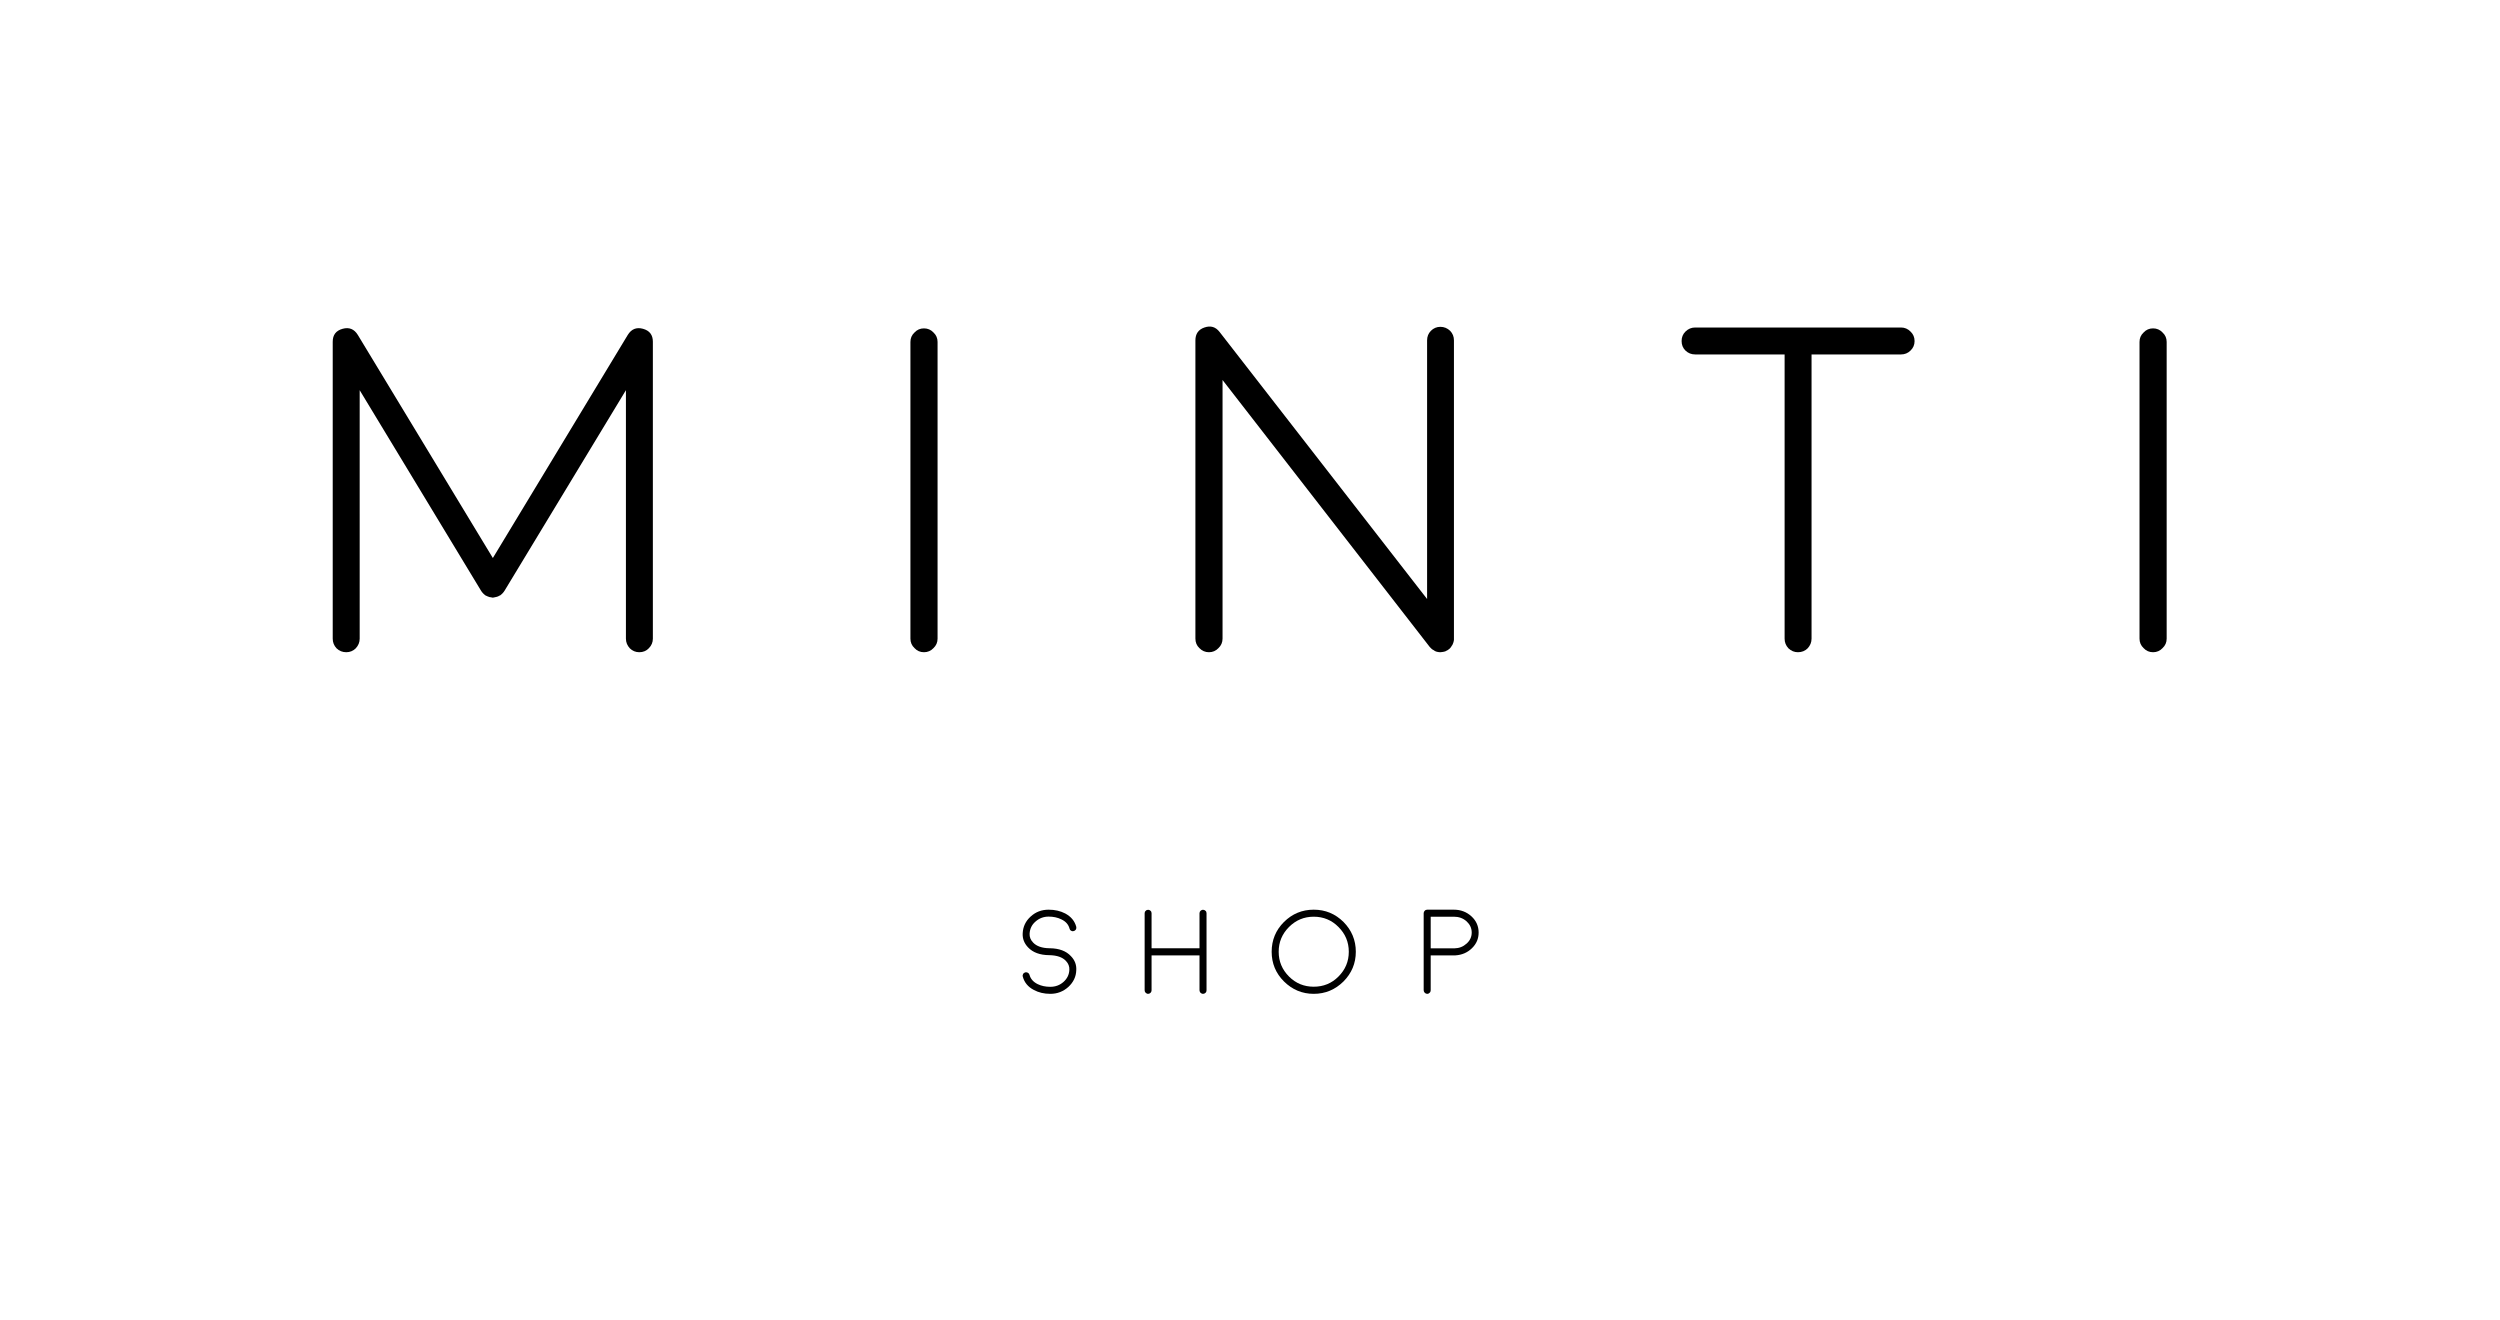 <?xml version="1.0" encoding="UTF-8" standalone="no"?>
<svg
   xmlns:dc="http://purl.org/dc/elements/1.1/"
   xmlns:cc="http://creativecommons.org/ns#"
   xmlns:rdf="http://www.w3.org/1999/02/22-rdf-syntax-ns#"
   xmlns:svg="http://www.w3.org/2000/svg"
   xmlns="http://www.w3.org/2000/svg"
   viewBox="0 0 133.333 70.4"
   height="70.4"
   width="133.333"
   xml:space="preserve"
   id="svg2"
   version="1.1"><defs
     id="defs6" /><g
     transform="matrix(1.333,0,0,-1.333,0,70.4)"
     id="g10"><g
       id="g12"><path
         id="path14"
         style="fill:#000000;fill-opacity:1;fill-rule:nonzero;stroke:none"
         d="m 14.391,27.261 c 0,-0.149 -0.055,-0.277 -0.157,-0.387 -0.105,-0.105 -0.234,-0.156 -0.379,-0.156 -0.152,0 -0.281,0.051 -0.39,0.156 -0.102,0.11 -0.153,0.238 -0.153,0.387 V 39.14 c 0,0.273 0.129,0.445 0.399,0.519 0.258,0.071 0.461,-0.011 0.605,-0.246 l 5.403,-8.926 5.398,8.926 c 0.145,0.235 0.348,0.317 0.606,0.246 0.269,-0.074 0.398,-0.246 0.398,-0.519 V 27.261 c 0,-0.149 -0.055,-0.277 -0.164,-0.387 -0.102,-0.105 -0.227,-0.156 -0.379,-0.156 -0.144,0 -0.273,0.051 -0.379,0.156 -0.101,0.11 -0.156,0.238 -0.156,0.387 v 9.941 L 20.18,29.167 20.168,29.155 v -0.007 c -0.008,-0.012 -0.023,-0.028 -0.035,-0.043 -0.016,-0.02 -0.031,-0.032 -0.035,-0.039 -0.012,-0.012 -0.024,-0.024 -0.039,-0.036 -0.016,-0.011 -0.032,-0.023 -0.043,-0.035 -0.028,-0.019 -0.036,-0.023 -0.02,-0.011 0.008,0.011 0,0 -0.027,-0.008 -0.016,-0.012 -0.035,-0.024 -0.051,-0.028 -0.016,-0.007 -0.031,-0.011 -0.047,-0.015 -0.019,-0.008 -0.039,-0.012 -0.055,-0.012 -0.011,-0.008 -0.027,-0.008 -0.043,-0.008 -0.019,-0.008 -0.039,-0.011 -0.054,-0.011 -0.02,0 -0.039,0 -0.059,0.011 -0.015,0 -0.031,0 -0.043,0.008 -0.019,0 -0.035,0 -0.055,0.012 -0.015,0.008 -0.031,0.008 -0.046,0.015 -0.016,0.008 -0.036,0.016 -0.055,0.028 h -0.016 c 0,0.008 -0.004,0.008 -0.007,0.008 0.015,-0.012 0.011,-0.008 -0.02,0.011 -0.012,0.012 -0.027,0.024 -0.043,0.035 -0.016,0.012 -0.027,0.024 -0.039,0.036 -0.012,0.011 -0.024,0.023 -0.035,0.039 -0.012,0.015 -0.024,0.031 -0.035,0.043 v 0.007 l -0.012,0.012 -4.863,8.035 z" /><path
         id="path16"
         style="fill:#000000;fill-opacity:1;fill-rule:nonzero;stroke:none"
         d="m 37.512,27.261 c 0,-0.149 -0.055,-0.277 -0.164,-0.379 -0.102,-0.109 -0.231,-0.164 -0.379,-0.164 -0.153,0 -0.278,0.055 -0.379,0.164 -0.11,0.102 -0.164,0.23 -0.164,0.379 v 11.871 c 0,0.152 0.054,0.277 0.164,0.379 0.101,0.109 0.226,0.164 0.379,0.164 0.148,0 0.277,-0.055 0.379,-0.164 0.109,-0.102 0.164,-0.227 0.164,-0.379 z" /><path
         id="path18"
         style="fill:#000000;fill-opacity:1;fill-rule:nonzero;stroke:none"
         d="m 57.223,26.909 -0.02,0.02 -8.289,10.68 V 27.265 c 0,-0.153 -0.055,-0.281 -0.164,-0.383 -0.102,-0.109 -0.23,-0.164 -0.379,-0.164 -0.152,0 -0.277,0.055 -0.383,0.164 -0.109,0.102 -0.16,0.23 -0.16,0.383 v 11.93 c 0,0.261 0.121,0.433 0.36,0.515 0.25,0.086 0.449,0.027 0.609,-0.18 l 8.301,-10.683 v 10.348 c 0,0.152 0.05,0.277 0.152,0.382 0.105,0.106 0.234,0.16 0.379,0.16 0.148,0 0.281,-0.054 0.391,-0.16 0.101,-0.105 0.152,-0.23 0.152,-0.382 V 27.226 c 0,-0.02 0,-0.035 -0.008,-0.055 0,-0.012 -0.004,-0.027 -0.008,-0.043 -0.008,-0.027 -0.015,-0.043 -0.019,-0.055 -0.008,-0.011 -0.012,-0.027 -0.02,-0.046 -0.004,-0.016 -0.012,-0.032 -0.027,-0.043 -0.004,-0.012 -0.012,-0.028 -0.028,-0.047 -0.011,-0.02 -0.023,-0.032 -0.035,-0.047 -0.007,-0.004 -0.015,-0.016 -0.035,-0.035 -0.031,-0.024 -0.039,-0.032 -0.027,-0.02 0.012,0.008 0.004,0 -0.02,-0.015 -0.004,-0.008 -0.011,-0.012 -0.027,-0.02 -0.02,-0.012 -0.035,-0.02 -0.055,-0.027 -0.008,-0.004 -0.023,-0.012 -0.035,-0.02 -0.016,-0.004 -0.039,-0.012 -0.062,-0.016 -0.02,-0.007 -0.032,-0.007 -0.039,-0.007 -0.036,-0.008 -0.067,-0.012 -0.098,-0.012 -0.035,0 -0.074,0.004 -0.109,0.012 l -0.036,0.007 c -0.031,0.012 -0.054,0.02 -0.074,0.028 -0.004,0.004 -0.015,0.015 -0.035,0.027 -0.023,0.012 -0.043,0.024 -0.063,0.035 -0.007,0.008 -0.019,0.016 -0.035,0.028 -0.019,0.019 -0.027,0.027 -0.027,0.027 0,0 -0.012,0.008 -0.027,0.027" /><path
         id="path20"
         style="fill:#000000;fill-opacity:1;fill-rule:nonzero;stroke:none"
         d="m 71.402,38.632 h -3.578 c -0.152,0 -0.281,0.051 -0.39,0.156 -0.102,0.102 -0.153,0.227 -0.153,0.379 0,0.153 0.051,0.278 0.153,0.379 0.109,0.109 0.238,0.164 0.39,0.164 h 8.235 c 0.148,0 0.277,-0.055 0.382,-0.164 0.106,-0.101 0.161,-0.226 0.161,-0.379 0,-0.152 -0.055,-0.277 -0.161,-0.379 -0.105,-0.105 -0.234,-0.156 -0.382,-0.156 H 72.48 V 27.261 c 0,-0.149 -0.054,-0.277 -0.156,-0.387 -0.105,-0.105 -0.234,-0.156 -0.39,-0.156 -0.141,0 -0.27,0.051 -0.379,0.156 -0.102,0.11 -0.153,0.238 -0.153,0.387 z" /><path
         id="path22"
         style="fill:#000000;fill-opacity:1;fill-rule:nonzero;stroke:none"
         d="m 86.688,27.261 c 0,-0.149 -0.055,-0.277 -0.165,-0.379 -0.101,-0.109 -0.23,-0.164 -0.378,-0.164 -0.153,0 -0.278,0.055 -0.379,0.164 -0.11,0.102 -0.164,0.23 -0.164,0.379 v 11.871 c 0,0.152 0.054,0.277 0.164,0.379 0.101,0.109 0.226,0.164 0.379,0.164 0.148,0 0.277,-0.055 0.378,-0.164 0.11,-0.102 0.165,-0.227 0.165,-0.379 z" /><path
         id="path24"
         style="fill:#000000;fill-opacity:1;fill-rule:nonzero;stroke:none"
         d="m 41.363,13.206 c -0.234,0.121 -0.379,0.301 -0.441,0.531 -0.012,0.04 -0.004,0.075 0.012,0.106 0.019,0.035 0.05,0.055 0.086,0.066 0.039,0.008 0.074,0.004 0.105,-0.015 0.035,-0.02 0.055,-0.047 0.066,-0.086 0.043,-0.16 0.153,-0.285 0.329,-0.371 0.148,-0.071 0.312,-0.106 0.503,-0.106 0.207,0 0.383,0.067 0.528,0.196 0.148,0.132 0.226,0.293 0.234,0.484 0.008,0.133 -0.039,0.254 -0.14,0.359 -0.137,0.145 -0.352,0.219 -0.649,0.227 -0.039,0 -0.074,0.012 -0.098,0.039 -0.027,0.031 -0.039,0.062 -0.039,0.101 0,0.04 0.016,0.071 0.043,0.098 0.028,0.027 0.059,0.039 0.098,0.039 0.375,-0.004 0.656,-0.109 0.848,-0.316 0.156,-0.16 0.226,-0.348 0.214,-0.559 -0.007,-0.265 -0.117,-0.488 -0.316,-0.672 -0.203,-0.183 -0.441,-0.277 -0.723,-0.277 -0.246,0 -0.468,0.051 -0.66,0.156 m 0.617,1.391 c -0.375,0.004 -0.656,0.109 -0.847,0.312 -0.153,0.161 -0.227,0.348 -0.215,0.563 0.012,0.265 0.117,0.488 0.32,0.672 0.2,0.183 0.438,0.273 0.719,0.273 0.25,0 0.469,-0.051 0.664,-0.152 0.231,-0.125 0.379,-0.301 0.441,-0.535 0.008,-0.035 0.004,-0.071 -0.015,-0.106 -0.02,-0.031 -0.051,-0.054 -0.09,-0.062 -0.035,-0.012 -0.07,-0.008 -0.102,0.015 -0.035,0.016 -0.054,0.047 -0.062,0.082 -0.043,0.164 -0.152,0.289 -0.328,0.371 -0.149,0.075 -0.32,0.11 -0.508,0.11 -0.203,0 -0.379,-0.067 -0.527,-0.199 -0.149,-0.129 -0.223,-0.289 -0.235,-0.481 -0.007,-0.137 0.039,-0.254 0.141,-0.359 0.137,-0.145 0.355,-0.223 0.652,-0.227 0.035,0 0.071,-0.015 0.098,-0.043 0.027,-0.027 0.039,-0.058 0.039,-0.101 -0.004,-0.035 -0.016,-0.067 -0.043,-0.094 -0.027,-0.027 -0.062,-0.039 -0.098,-0.039 z" /><path
         id="path26"
         style="fill:#000000;fill-opacity:1;fill-rule:nonzero;stroke:none"
         d="m 48.137,13.05 c -0.043,0 -0.075,0.016 -0.106,0.043 -0.023,0.027 -0.039,0.062 -0.039,0.098 v 1.398 h -1.918 v -1.398 c 0,-0.036 -0.012,-0.071 -0.039,-0.098 -0.027,-0.027 -0.062,-0.043 -0.097,-0.043 -0.04,0 -0.075,0.016 -0.098,0.043 -0.031,0.027 -0.043,0.062 -0.043,0.098 v 3.082 c 0,0.039 0.012,0.074 0.043,0.097 0.023,0.028 0.058,0.043 0.098,0.043 0.035,0 0.07,-0.015 0.097,-0.043 0.027,-0.023 0.039,-0.058 0.039,-0.097 v -1.399 h 1.918 v 1.399 c 0,0.039 0.016,0.074 0.039,0.097 0.031,0.028 0.063,0.043 0.106,0.043 0.035,0 0.07,-0.015 0.097,-0.043 0.028,-0.023 0.039,-0.058 0.039,-0.097 v -3.082 c 0,-0.036 -0.011,-0.071 -0.039,-0.098 -0.027,-0.027 -0.062,-0.043 -0.097,-0.043" /><path
         id="path28"
         style="fill:#000000;fill-opacity:1;fill-rule:nonzero;stroke:none"
         d="m 52.562,16.136 c -0.386,0 -0.714,-0.137 -0.988,-0.41 -0.277,-0.278 -0.414,-0.606 -0.414,-0.992 0,-0.387 0.137,-0.715 0.414,-0.993 0.274,-0.273 0.602,-0.406 0.988,-0.406 0.387,0 0.719,0.133 0.989,0.406 0.277,0.278 0.414,0.606 0.414,0.993 0,0.386 -0.137,0.714 -0.414,0.992 -0.27,0.273 -0.602,0.41 -0.989,0.41 m 0,-3.086 c -0.464,0 -0.859,0.168 -1.191,0.496 -0.328,0.328 -0.492,0.723 -0.492,1.188 0,0.464 0.164,0.863 0.492,1.191 0.332,0.328 0.727,0.492 1.191,0.492 0.465,0 0.86,-0.164 1.192,-0.492 0.324,-0.328 0.492,-0.727 0.492,-1.191 0,-0.465 -0.168,-0.86 -0.492,-1.188 -0.332,-0.328 -0.727,-0.496 -1.192,-0.496" /><path
         id="path30"
         style="fill:#000000;fill-opacity:1;fill-rule:nonzero;stroke:none"
         d="m 58.191,14.87 c 0.192,0.004 0.352,0.067 0.489,0.192 0.136,0.121 0.203,0.269 0.203,0.441 0,0.176 -0.071,0.324 -0.207,0.449 -0.141,0.125 -0.309,0.184 -0.504,0.184 h -0.93 V 14.87 Z m -0.019,1.547 c 0.273,0 0.508,-0.09 0.703,-0.269 0.191,-0.176 0.285,-0.395 0.285,-0.645 0,-0.242 -0.086,-0.453 -0.269,-0.629 -0.18,-0.176 -0.403,-0.269 -0.661,-0.285 h -0.054 c 0,0 0,0 -0.008,0 h -0.926 v -1.394 c 0,-0.04 -0.012,-0.075 -0.043,-0.102 -0.023,-0.027 -0.058,-0.043 -0.097,-0.043 -0.036,0 -0.071,0.016 -0.098,0.043 -0.027,0.027 -0.043,0.062 -0.043,0.102 v 3.082 c 0,0.039 0.016,0.074 0.043,0.097 0.027,0.031 0.062,0.043 0.098,0.043 z" /></g></g></svg>